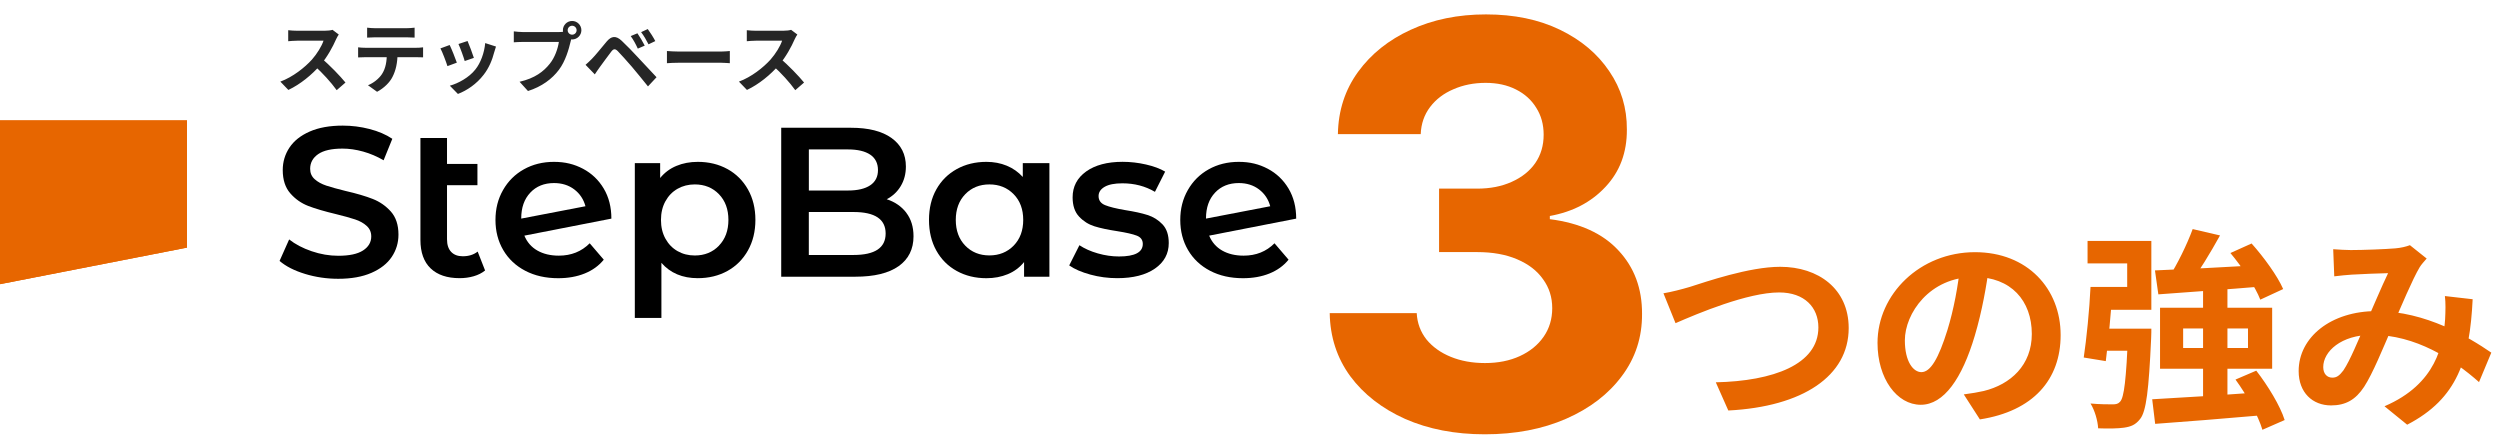 <svg width="519" height="92" viewBox="0 0 519 92" fill="none" xmlns="http://www.w3.org/2000/svg">
<path d="M70.328 7.168C70.2 7.344 69.912 7.824 69.768 8.16C69.112 9.68 67.928 11.856 66.552 13.456C64.76 15.52 62.344 17.504 59.864 18.672L58.2 16.944C60.792 15.984 63.256 14.032 64.76 12.368C65.816 11.168 66.792 9.584 67.16 8.448C66.488 8.448 62.408 8.448 61.72 8.448C61.064 8.448 60.184 8.528 59.832 8.56V6.272C60.264 6.336 61.256 6.384 61.72 6.384C62.568 6.384 66.664 6.384 67.368 6.384C68.072 6.384 68.696 6.304 69.032 6.192L70.328 7.168ZM66.76 12.128C68.408 13.472 70.68 15.856 71.72 17.136L69.896 18.72C68.712 17.072 66.968 15.168 65.256 13.616L66.76 12.128ZM76.216 5.744C76.728 5.808 77.384 5.856 77.928 5.856C78.936 5.856 83.416 5.856 84.36 5.856C84.888 5.856 85.528 5.808 86.072 5.744V7.808C85.528 7.776 84.904 7.744 84.36 7.744C83.416 7.744 78.936 7.744 77.928 7.744C77.384 7.744 76.696 7.776 76.216 7.808V5.744ZM74.344 9.824C74.824 9.888 75.384 9.92 75.88 9.92C76.888 9.92 85.416 9.92 86.36 9.92C86.696 9.92 87.4 9.904 87.832 9.824V11.904C87.416 11.888 86.808 11.872 86.36 11.872C85.416 11.872 76.888 11.872 75.88 11.872C75.416 11.872 74.792 11.888 74.344 11.92V9.824ZM82.536 10.944C82.536 13.04 82.168 14.64 81.48 15.968C80.936 17.088 79.688 18.32 78.28 19.056L76.392 17.696C77.528 17.248 78.664 16.336 79.288 15.392C80.088 14.176 80.312 12.672 80.312 10.96L82.536 10.944ZM97.064 8.512C97.368 9.184 98.152 11.28 98.376 12.016L96.472 12.672C96.264 11.904 95.56 9.968 95.176 9.136L97.064 8.512ZM102.968 9.664C102.792 10.192 102.696 10.528 102.6 10.848C102.184 12.464 101.496 14.128 100.408 15.52C98.92 17.456 96.936 18.784 95.064 19.504L93.384 17.792C95.128 17.312 97.368 16.096 98.68 14.432C99.768 13.088 100.552 10.96 100.728 8.944L102.968 9.664ZM93.352 9.344C93.752 10.16 94.536 12.112 94.84 13.008L92.888 13.728C92.632 12.88 91.816 10.736 91.432 10.048L93.352 9.344ZM117.848 6.272C117.848 6.784 118.264 7.2 118.776 7.2C119.288 7.2 119.704 6.784 119.704 6.272C119.704 5.76 119.288 5.344 118.776 5.344C118.264 5.344 117.848 5.76 117.848 6.272ZM116.856 6.272C116.856 5.216 117.72 4.352 118.776 4.352C119.832 4.352 120.696 5.216 120.696 6.272C120.696 7.328 119.832 8.192 118.776 8.192C117.72 8.192 116.856 7.328 116.856 6.272ZM118.808 7.536C118.648 7.84 118.536 8.304 118.456 8.64C118.088 10.208 117.384 12.704 116.04 14.48C114.6 16.4 112.472 17.984 109.608 18.896L107.864 16.976C111.048 16.24 112.856 14.848 114.136 13.232C115.208 11.904 115.816 10.08 116.024 8.704C115.048 8.704 109.768 8.704 108.568 8.704C107.832 8.704 107.08 8.752 106.664 8.784V6.512C107.144 6.576 108.04 6.656 108.568 6.656C109.768 6.656 115.08 6.656 115.976 6.656C116.296 6.656 116.808 6.64 117.224 6.528L118.808 7.536ZM132.328 6.912C132.792 7.584 133.48 8.736 133.848 9.472L132.408 10.096C131.944 9.088 131.528 8.32 130.936 7.488L132.328 6.912ZM134.472 6.032C134.952 6.672 135.672 7.808 136.04 8.528L134.632 9.2C134.12 8.192 133.688 7.472 133.096 6.672L134.472 6.032ZM121.56 13.456C122.024 13.056 122.376 12.72 122.872 12.224C123.592 11.504 124.84 9.936 125.944 8.624C126.904 7.488 127.848 7.312 129.08 8.48C130.168 9.504 131.384 10.768 132.344 11.808C133.416 12.96 135.064 14.72 136.296 16.032L134.52 17.936C133.448 16.608 132.104 14.944 131.16 13.84C130.216 12.736 128.808 11.184 128.232 10.592C127.704 10.08 127.368 10.112 126.92 10.688C126.28 11.504 125.16 13.072 124.504 13.952C124.136 14.448 123.768 15.024 123.48 15.44L121.56 13.456ZM138.456 10.592C139.048 10.64 140.2 10.704 141.032 10.704C142.92 10.704 148.2 10.704 149.624 10.704C150.376 10.704 151.08 10.624 151.512 10.592V13.12C151.128 13.104 150.312 13.024 149.64 13.024C148.184 13.024 142.92 13.024 141.032 13.024C140.136 13.024 139.064 13.072 138.456 13.12V10.592ZM165.531 7.168C165.403 7.344 165.115 7.824 164.971 8.16C164.315 9.68 163.131 11.856 161.755 13.456C159.963 15.52 157.547 17.504 155.067 18.672L153.403 16.944C155.995 15.984 158.459 14.032 159.963 12.368C161.019 11.168 161.995 9.584 162.363 8.448C161.691 8.448 157.611 8.448 156.923 8.448C156.267 8.448 155.387 8.528 155.035 8.56V6.272C155.467 6.336 156.459 6.384 156.923 6.384C157.771 6.384 161.867 6.384 162.571 6.384C163.275 6.384 163.899 6.304 164.235 6.192L165.531 7.168ZM161.963 12.128C163.611 13.472 165.883 15.856 166.923 17.136L165.099 18.72C163.915 17.072 162.171 15.168 160.459 13.616L161.963 12.128Z" fill="#262626"/>
<path d="M63.318 56.862C61.097 56.184 59.335 55.285 58.039 54.168L60.027 49.705C61.296 50.706 62.845 51.521 64.689 52.152C66.527 52.783 68.378 53.098 70.229 53.098C72.526 53.098 74.24 52.728 75.371 51.994C76.503 51.261 77.072 50.287 77.072 49.081C77.072 48.196 76.756 47.469 76.119 46.893C75.488 46.318 74.686 45.872 73.712 45.55C72.739 45.227 71.415 44.857 69.736 44.446C67.384 43.884 65.478 43.328 64.018 42.766C62.557 42.204 61.309 41.333 60.267 40.14C59.225 38.947 58.697 37.336 58.697 35.306C58.697 33.599 59.163 32.043 60.089 30.644C61.015 29.246 62.413 28.135 64.285 27.312C66.157 26.489 68.447 26.078 71.155 26.078C73.04 26.078 74.891 26.311 76.722 26.784C78.553 27.257 80.123 27.929 81.446 28.814L79.636 33.277C78.278 32.482 76.866 31.878 75.392 31.467C73.918 31.056 72.492 30.85 71.107 30.85C68.838 30.85 67.151 31.234 66.047 32.002C64.943 32.77 64.388 33.784 64.388 35.046C64.388 35.93 64.703 36.65 65.341 37.212C65.972 37.775 66.774 38.214 67.747 38.536C68.721 38.858 70.044 39.228 71.724 39.64C74.021 40.167 75.906 40.723 77.373 41.299C78.847 41.875 80.102 42.752 81.151 43.925C82.193 45.104 82.721 46.695 82.721 48.697C82.721 50.404 82.255 51.946 81.329 53.331C80.404 54.716 78.998 55.82 77.113 56.643C75.228 57.466 72.931 57.877 70.222 57.877C67.837 57.877 65.533 57.541 63.311 56.862H63.318Z" fill="black"/>
<path d="M100.699 56.155C100.047 56.683 99.266 57.081 98.34 57.348C97.415 57.616 96.434 57.746 95.406 57.746C92.814 57.746 90.812 57.067 89.4 55.717C87.987 54.366 87.281 52.391 87.281 49.8V28.648H92.8V34.037H99.115V38.453H92.8V49.669C92.8 50.814 93.088 51.692 93.664 52.295C94.24 52.899 95.042 53.2 96.071 53.2C97.312 53.2 98.34 52.878 99.163 52.227L100.706 56.155H100.699Z" fill="black"/>
<path d="M122.427 50.509L125.341 53.91C124.312 55.178 122.982 56.131 121.364 56.782C119.746 57.434 117.922 57.756 115.886 57.756C113.294 57.756 111.011 57.242 109.044 56.213C107.076 55.185 105.547 53.745 104.471 51.907C103.394 50.07 102.859 47.986 102.859 45.661C102.859 43.337 103.38 41.294 104.429 39.457C105.472 37.619 106.918 36.179 108.756 35.151C110.593 34.123 112.677 33.602 115.002 33.602C117.326 33.602 119.218 34.081 121.028 35.035C122.838 35.994 124.271 37.359 125.334 39.141C126.397 40.924 126.924 43.008 126.924 45.387L108.859 48.918C109.421 50.276 110.319 51.304 111.553 52.01C112.787 52.717 114.275 53.073 116.016 53.073C118.581 53.073 120.713 52.223 122.42 50.509H122.427ZM110.086 39.998C108.831 41.322 108.207 43.104 108.207 45.339V45.38L121.542 42.816C121.158 41.376 120.384 40.211 119.225 39.327C118.059 38.442 116.654 38.003 115.008 38.003C112.979 38.003 111.334 38.668 110.086 39.992V39.998Z" fill="black"/>
<path d="M151.021 35.096C152.831 36.097 154.25 37.51 155.278 39.333C156.307 41.157 156.821 43.262 156.821 45.648C156.821 48.034 156.307 50.145 155.278 51.983C154.25 53.82 152.831 55.246 151.021 56.248C149.211 57.248 147.154 57.749 144.857 57.749C141.676 57.749 139.159 56.686 137.308 54.568V66.004H131.789V33.862H137.048V36.954C137.96 35.837 139.084 34.993 140.428 34.438C141.765 33.876 143.246 33.602 144.864 33.602C147.161 33.602 149.211 34.102 151.027 35.103L151.021 35.096ZM149.252 50.996C150.561 49.638 151.219 47.862 151.219 45.655C151.219 43.447 150.561 41.664 149.252 40.314C147.942 38.963 146.269 38.284 144.24 38.284C142.917 38.284 141.724 38.586 140.661 39.189C139.598 39.793 138.762 40.657 138.145 41.774C137.528 42.892 137.219 44.188 137.219 45.662C137.219 47.136 137.528 48.431 138.145 49.549C138.762 50.666 139.598 51.53 140.661 52.134C141.724 52.737 142.91 53.039 144.24 53.039C146.269 53.039 147.942 52.36 149.252 51.009V50.996Z" fill="black"/>
<path d="M188.144 44.171C189.145 45.481 189.645 47.106 189.645 49.053C189.645 51.733 188.61 53.797 186.553 55.258C184.49 56.718 181.487 57.445 177.544 57.445H162.18V26.523H176.667C180.314 26.523 183.125 27.236 185.1 28.663C187.074 30.089 188.062 32.056 188.062 34.559C188.062 36.088 187.705 37.445 186.999 38.625C186.293 39.804 185.319 40.716 184.085 41.36C185.792 41.922 187.15 42.855 188.151 44.164L188.144 44.171ZM167.918 31.028V39.55H176.043C178.045 39.55 179.581 39.187 180.657 38.467C181.733 37.747 182.268 36.691 182.268 35.306C182.268 33.921 181.733 32.824 180.657 32.104C179.581 31.384 178.045 31.021 176.043 31.021H167.918V31.028ZM183.859 48.477C183.859 45.501 181.637 44.014 177.188 44.014H167.911V52.933H177.188C181.637 52.933 183.859 51.446 183.859 48.47V48.477Z" fill="black"/>
<path d="M217.857 33.862V57.447H212.598V54.403C211.686 55.521 210.562 56.364 209.218 56.919C207.881 57.475 206.4 57.756 204.782 57.756C202.485 57.756 200.435 57.255 198.619 56.254C196.809 55.253 195.396 53.841 194.381 52.017C193.367 50.194 192.859 48.075 192.859 45.655C192.859 43.234 193.367 41.13 194.381 39.32C195.396 37.51 196.809 36.104 198.619 35.103C200.429 34.102 202.485 33.602 204.782 33.602C206.311 33.602 207.717 33.869 208.999 34.397C210.281 34.925 211.392 35.706 212.331 36.735V33.862H217.85H217.857ZM210.432 50.996C211.755 49.638 212.42 47.862 212.42 45.655C212.42 43.447 211.762 41.664 210.432 40.314C209.108 38.963 207.429 38.284 205.399 38.284C203.37 38.284 201.697 38.963 200.387 40.314C199.078 41.671 198.42 43.447 198.42 45.655C198.42 47.862 199.078 49.645 200.387 50.996C201.697 52.346 203.37 53.025 205.399 53.025C207.429 53.025 209.108 52.346 210.432 50.996Z" fill="black"/>
<path d="M226.343 57.001C224.519 56.5 223.059 55.869 221.969 55.102L224.087 50.906C225.15 51.612 226.418 52.181 227.906 52.606C229.394 53.031 230.854 53.243 232.301 53.243C235.599 53.243 237.244 52.373 237.244 50.638C237.244 49.815 236.826 49.239 235.99 48.917C235.153 48.595 233.802 48.286 231.951 47.992C230.011 47.697 228.427 47.361 227.2 46.977C225.98 46.593 224.917 45.928 224.019 44.968C223.121 44.015 222.675 42.678 222.675 40.971C222.675 38.736 223.607 36.946 225.479 35.603C227.351 34.266 229.874 33.594 233.055 33.594C234.673 33.594 236.291 33.779 237.909 34.149C239.527 34.519 240.851 35.013 241.886 35.63L239.767 39.826C237.765 38.647 235.517 38.057 233.014 38.057C231.396 38.057 230.169 38.297 229.325 38.784C228.489 39.271 228.064 39.908 228.064 40.704C228.064 41.588 228.51 42.212 229.408 42.582C230.306 42.952 231.698 43.295 233.583 43.617C235.469 43.912 237.011 44.248 238.218 44.632C239.425 45.016 240.467 45.661 241.331 46.572C242.201 47.484 242.633 48.78 242.633 50.46C242.633 52.668 241.673 54.437 239.76 55.76C237.848 57.083 235.242 57.748 231.944 57.748C230.032 57.748 228.16 57.501 226.336 57.001H226.343Z" fill="black"/>
<path d="M264.591 50.509L267.505 53.91C266.476 55.178 265.146 56.131 263.528 56.782C261.91 57.434 260.086 57.756 258.05 57.756C255.459 57.756 253.175 57.242 251.208 56.213C249.24 55.185 247.711 53.745 246.635 51.907C245.558 50.07 245.023 47.986 245.023 45.661C245.023 43.337 245.544 41.294 246.593 39.457C247.636 37.619 249.082 36.179 250.92 35.151C252.757 34.123 254.841 33.602 257.166 33.602C259.49 33.602 261.382 34.081 263.192 35.035C265.002 35.994 266.435 37.359 267.498 39.141C268.561 40.924 269.089 43.008 269.089 45.387L251.023 48.918C251.585 50.276 252.483 51.304 253.717 52.01C254.951 52.717 256.439 53.073 258.18 53.073C260.745 53.073 262.877 52.223 264.584 50.509H264.591ZM252.243 39.998C250.988 41.322 250.364 43.104 250.364 45.339V45.38L263.7 42.816C263.316 41.376 262.541 40.211 261.382 39.327C260.217 38.442 258.811 38.003 257.166 38.003C255.136 38.003 253.491 38.668 252.243 39.992V39.998Z" fill="black"/>
<path d="M38.82 51.403L0 58.993V25H38.82V51.403Z" fill="#E76600"/>
<path d="M38.82 51.403L0 58.993V25H38.82V51.403Z" fill="#E76600"/>
<path d="M345.332 60.888C346.96 60.624 349.16 60.052 350.788 59.568C354.132 58.512 363.108 55.388 369.576 55.388C377.496 55.388 383.788 59.964 383.788 68.104C383.788 78.048 374.284 84.428 358.796 85.22L356.2 79.368C368.124 79.104 377.496 75.672 377.496 67.972C377.496 63.836 374.636 60.712 369.356 60.712C362.844 60.712 352.46 65.068 347.84 67.092L345.332 60.888ZM413.004 54.86C412.388 59.348 411.508 64.496 409.968 69.688C407.328 78.576 403.544 84.032 398.748 84.032C393.82 84.032 389.772 78.62 389.772 71.184C389.772 61.064 398.616 52.352 410.012 52.352C420.88 52.352 427.788 59.92 427.788 69.556C427.788 78.796 422.112 85.352 411.024 87.068L407.68 81.876C409.396 81.656 410.628 81.436 411.816 81.172C417.404 79.808 421.804 75.804 421.804 69.336C421.804 62.428 417.492 57.5 409.88 57.5C400.552 57.5 395.448 65.112 395.448 70.656C395.448 75.1 397.208 77.256 398.88 77.256C400.772 77.256 402.444 74.44 404.292 68.5C405.568 64.364 406.536 59.304 406.976 54.684L413.004 54.86ZM455.2 47.556L460.876 48.876C458.852 52.528 456.476 56.444 454.54 58.996L450.184 57.676C451.988 54.948 454.056 50.68 455.2 47.556ZM447.368 56.136C453 55.916 461.844 55.476 470.072 54.992L470.028 59.436C462.24 60.096 453.968 60.668 448.072 61.108L447.368 56.136ZM463.032 52.528L467.432 50.548C469.984 53.408 472.8 57.28 473.988 60.008L469.236 62.208C468.224 59.568 465.54 55.52 463.032 52.528ZM446.796 82.888C452.648 82.58 461.58 82.008 469.896 81.392L469.852 86.188C461.888 86.892 453.44 87.552 447.412 87.992L446.796 82.888ZM464.088 78.796L468.4 76.948C470.82 80.072 473.372 84.252 474.296 87.2L469.676 89.224C468.84 86.364 466.464 82.052 464.088 78.796ZM453.22 68.192V72.24H466.684V68.192H453.22ZM448.424 63.88H471.7V76.552H448.424V63.88ZM441.824 68.236H446.62C446.62 68.236 446.62 69.644 446.576 70.26C446.092 80.952 445.564 85.396 444.288 86.98C443.32 88.212 442.396 88.564 440.944 88.784C439.756 88.96 437.732 89.004 435.576 88.916C435.488 87.332 434.872 85.176 433.992 83.768C435.884 83.944 437.732 83.944 438.568 83.944C439.272 83.944 439.712 83.856 440.108 83.416C440.988 82.536 441.384 78.752 441.824 69.028V68.236ZM433.992 59.568H438.612C438.26 64.672 437.688 70.92 437.16 74.968L432.584 74.22C433.156 70.392 433.772 64.32 433.992 59.568ZM435.312 68.236H443.848V72.812H434.784L435.312 68.236ZM457.356 59.7H462.416V84.076L457.356 84.252V59.7ZM435.004 59.568H441.604V54.684H433.376V50.02H446.62V64.32H435.004V59.568ZM484.372 51.736C485.56 51.824 487.1 51.912 488.024 51.912C490.576 51.912 495.24 51.736 497.264 51.56C498.364 51.472 499.508 51.208 500.3 50.9L503.776 53.672C503.204 54.332 502.676 54.904 502.324 55.476C500.828 57.984 498.452 63.66 496.472 68.236C494.712 72.284 492.6 77.52 490.796 80.292C489.036 82.976 486.968 84.164 483.932 84.164C480.104 84.164 477.2 81.524 477.2 77.036C477.2 69.996 483.932 64.584 493.348 64.584C503.6 64.584 512.576 70.04 517.196 73.208L514.644 79.324C509.232 74.528 501.488 69.512 492.424 69.512C486 69.512 482.304 72.988 482.304 76.2C482.304 77.652 483.14 78.4 484.196 78.4C485.076 78.4 485.648 78.004 486.484 76.904C487.936 74.748 489.52 70.7 491.104 67.224C492.644 63.748 494.448 59.436 495.768 56.708C494.008 56.752 490.18 56.884 488.2 57.016C487.276 57.06 485.736 57.236 484.592 57.368L484.372 51.736ZM513.324 62.12C512.708 74.616 510.244 82.712 499.728 88.168L495.02 84.34C505.888 79.676 507.208 71.448 507.604 66.3C507.692 64.584 507.736 62.824 507.56 61.46L513.324 62.12Z" fill="#E76600"/>
<path d="M308.24 90.16C302.053 90.16 296.543 89.097 291.709 86.97C286.903 84.816 283.106 81.86 280.316 78.104C277.554 74.32 276.132 69.956 276.049 65.012H294.112C294.223 67.084 294.899 68.906 296.142 70.481C297.413 72.028 299.098 73.229 301.197 74.085C303.296 74.941 305.657 75.37 308.281 75.37C311.016 75.37 313.432 74.886 315.531 73.919C317.631 72.953 319.274 71.613 320.462 69.901C321.649 68.188 322.243 66.213 322.243 63.976C322.243 61.712 321.608 59.709 320.337 57.969C319.094 56.201 317.299 54.82 314.951 53.826C312.631 52.832 309.869 52.334 306.665 52.334H298.752V39.16H306.665C309.372 39.16 311.761 38.69 313.833 37.751C315.932 36.812 317.562 35.514 318.722 33.857C319.882 32.172 320.462 30.211 320.462 27.974C320.462 25.847 319.951 23.983 318.929 22.381C317.934 20.751 316.526 19.481 314.703 18.569C312.908 17.658 310.808 17.202 308.406 17.202C305.975 17.202 303.752 17.644 301.735 18.528C299.719 19.384 298.103 20.613 296.888 22.215C295.673 23.817 295.024 25.695 294.941 27.849H277.747C277.83 22.961 279.225 18.652 281.932 14.923C284.639 11.195 288.284 8.281 292.869 6.182C297.482 4.055 302.688 2.991 308.488 2.991C314.344 2.991 319.467 4.055 323.859 6.182C328.25 8.308 331.662 11.181 334.092 14.799C336.55 18.39 337.766 22.422 337.738 26.896C337.766 31.647 336.288 35.611 333.305 38.787C330.35 41.963 326.497 43.98 321.746 44.836V45.499C327.988 46.3 332.739 48.468 335.998 52.003C339.285 55.511 340.914 59.902 340.887 65.178C340.914 70.011 339.519 74.306 336.702 78.062C333.913 81.819 330.06 84.774 325.143 86.928C320.227 89.083 314.592 90.16 308.24 90.16Z" fill="#E76600"/>
</svg>
